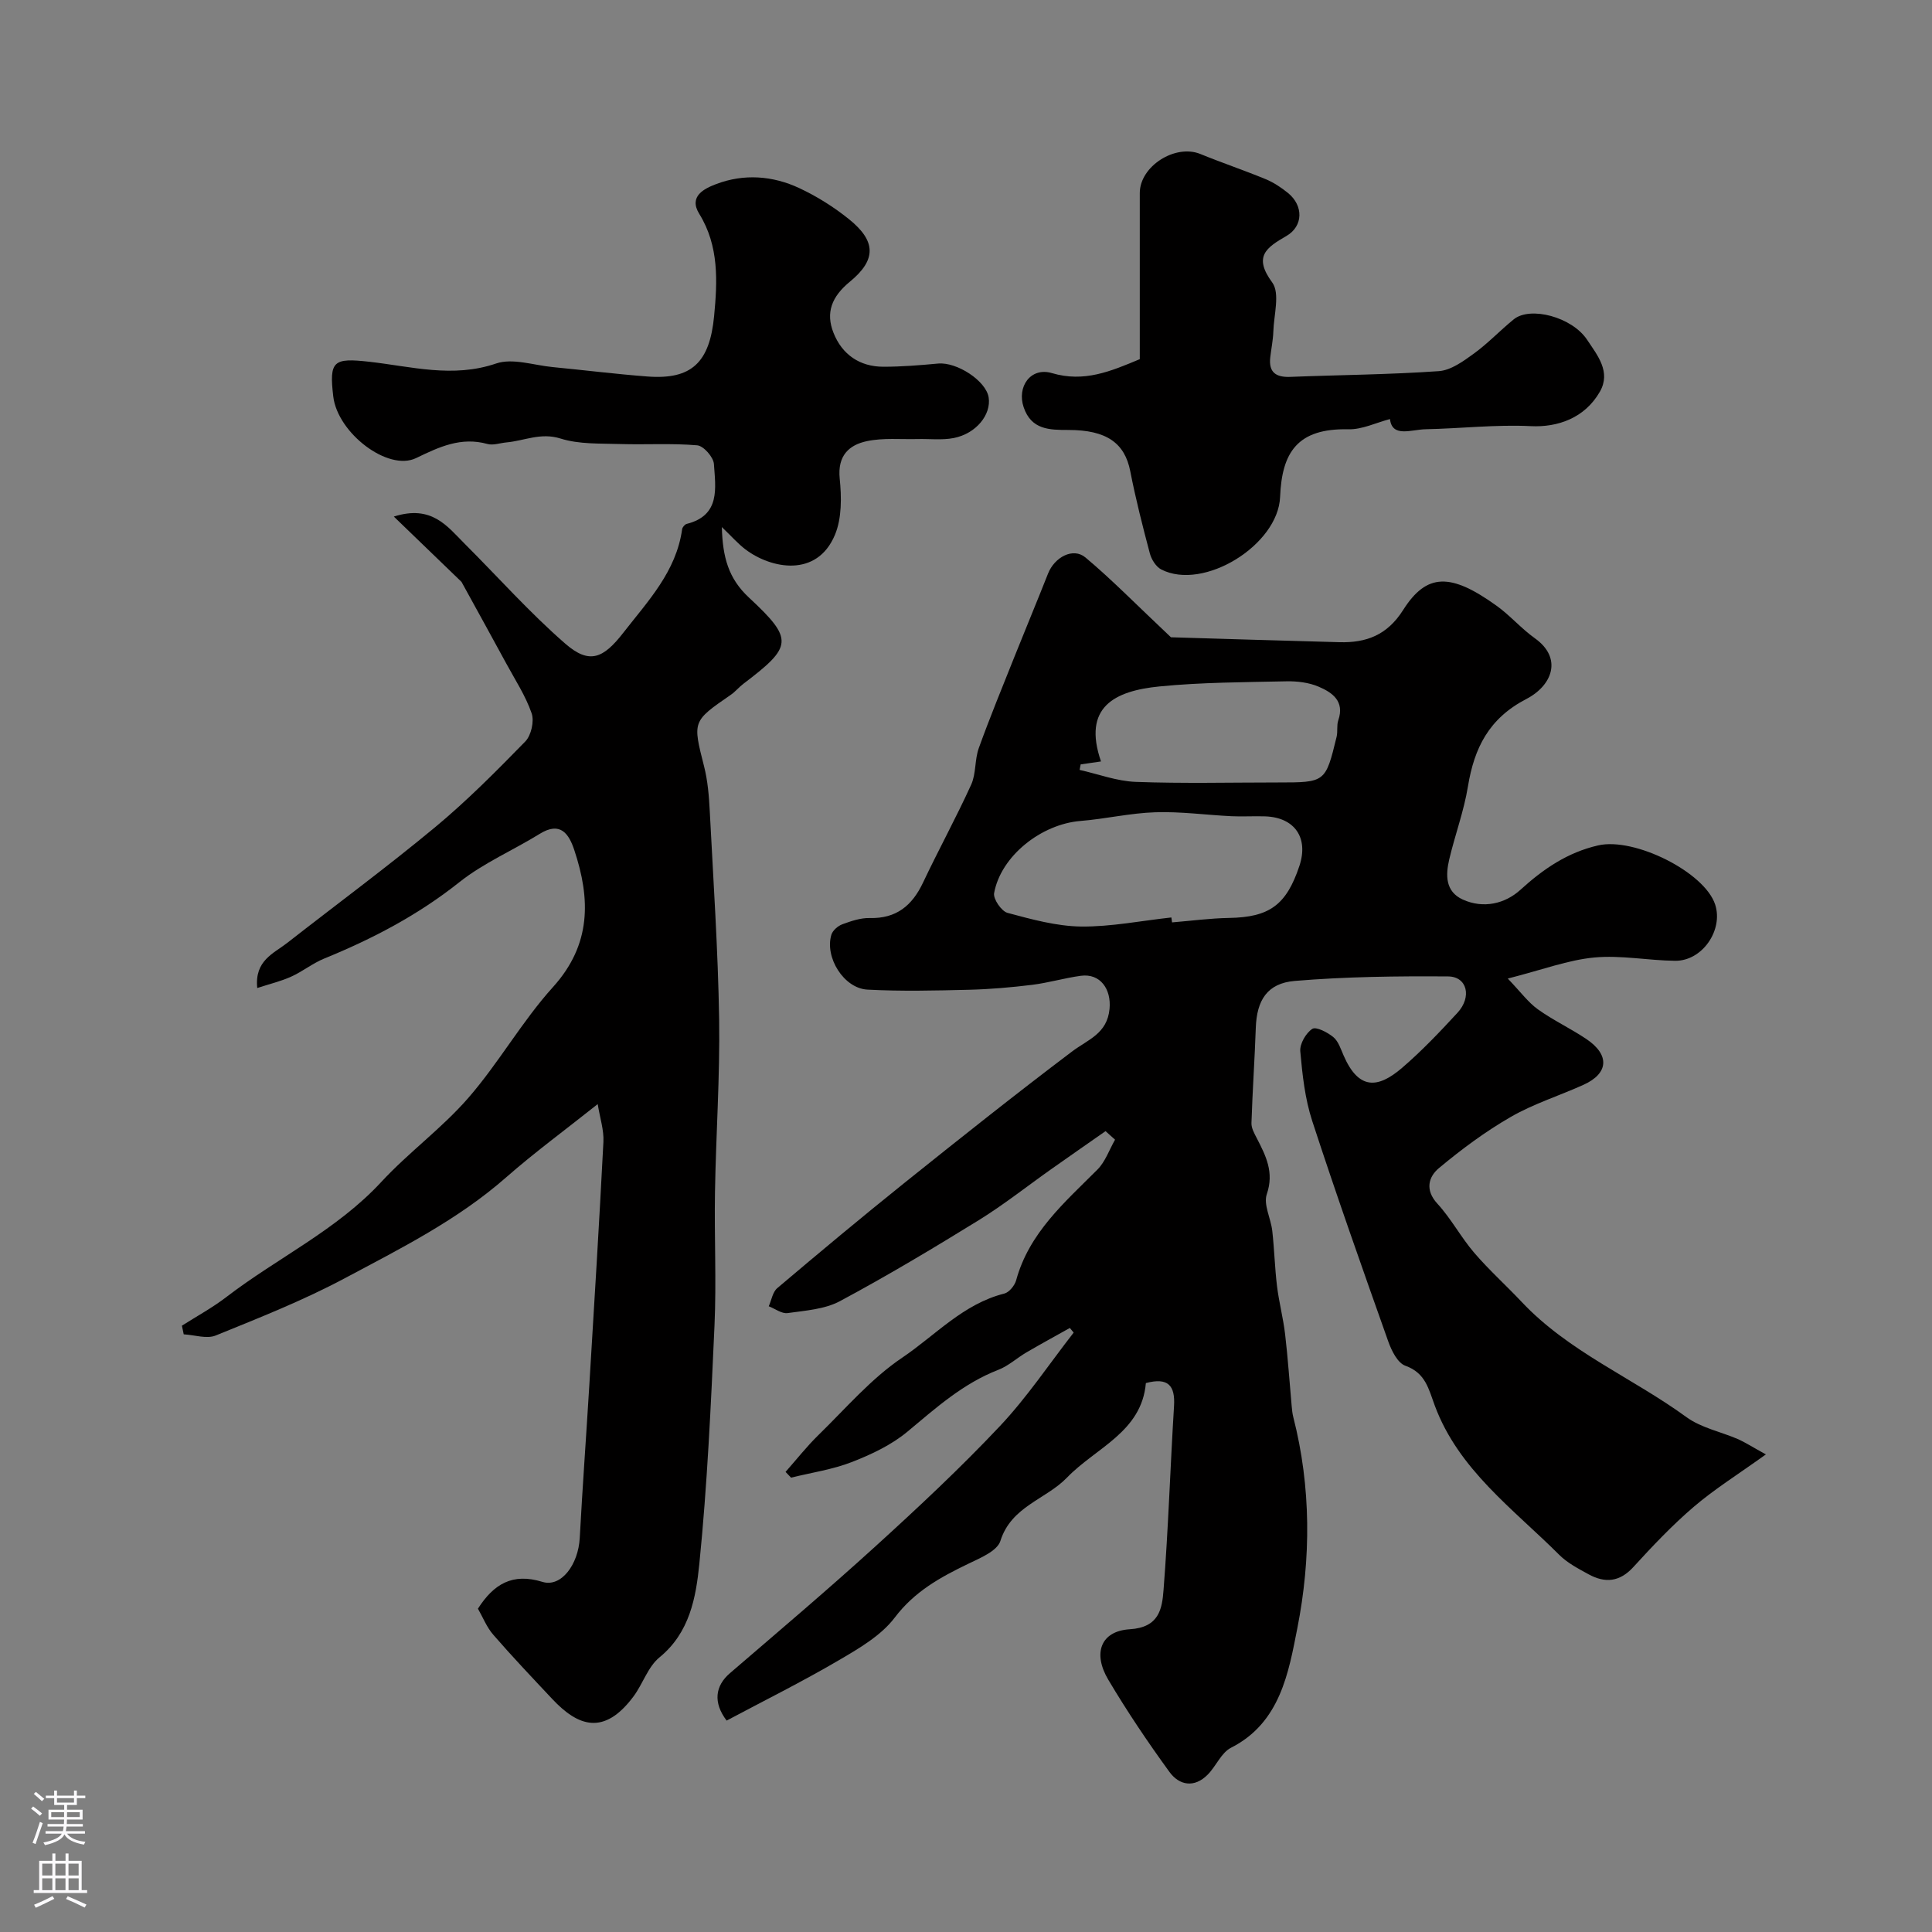 <svg enable-background="new 0 0 400 400" viewBox="0 0 400 400" xmlns="http://www.w3.org/2000/svg"><rect x="0" y="0" width="400" height="400" fill="#808080" stroke="none"/><g fill="#010000"><path d="m365.61 301.12c-5.76 4.13-10.61 7.16-14.91 10.83-4.47 3.82-8.56 8.14-12.53 12.49-2.85 3.12-5.87 3.36-9.27 1.5-2.14-1.17-4.4-2.35-6.09-4.04-9.51-9.5-20.81-17.61-25.74-30.85-1.3-3.5-1.92-6.79-6.11-8.29-1.6-.57-2.86-3.12-3.54-5.04-5.38-15.17-10.75-30.34-15.74-45.64-1.5-4.59-2.04-9.56-2.47-14.41-.14-1.54 1.16-3.78 2.48-4.65.79-.52 3.16.71 4.37 1.71 1.04.86 1.53 2.46 2.12 3.8 3.1 7.13 7.06 6.89 12.09 2.57 4.09-3.51 7.83-7.45 11.49-11.42 3.02-3.28 2-7.49-1.94-7.52-10.58-.08-21.21.05-31.75.93-5.73.48-7.87 4.04-8.07 9.68-.23 6.59-.69 13.17-.9 19.76-.03 1.03.59 2.13 1.1 3.11 1.88 3.65 3.63 7.06 2.08 11.59-.74 2.15.84 5.03 1.13 7.61.43 3.8.52 7.64.98 11.43.41 3.35 1.29 6.63 1.68 9.98.58 4.95.91 9.92 1.36 14.88.07.76.14 1.53.33 2.26 3.72 14.5 3.67 29.36.84 43.71-1.79 9.05-3.49 19.57-13.73 24.75-2.01 1.02-3.08 3.79-4.8 5.54-2.78 2.84-5.92 2.28-7.97-.56-4.48-6.16-8.75-12.51-12.64-19.06-3.26-5.48-1.58-10.08 4.45-10.45 6.12-.38 6.69-4.28 6.99-8.15.99-12.67 1.39-25.39 2.17-38.07.26-4.22-1.2-5.98-5.83-4.75-.87 10.14-10.37 13.39-16.33 19.57-4.37 4.53-11.53 5.92-13.79 13.12-.66 2.08-4.17 3.53-6.64 4.72-5.79 2.79-11.12 5.71-15.23 11.14-2.84 3.75-7.43 6.41-11.64 8.87-7.58 4.44-15.47 8.36-23.17 12.46-2.84-3.75-2.38-7.19.7-9.83 10.11-8.69 20.29-17.31 30.15-26.28 8.82-8.02 17.55-16.18 25.72-24.85 5.62-5.96 10.22-12.88 15.28-19.37-.26-.32-.52-.64-.79-.96-2.99 1.68-6.01 3.32-8.97 5.05-1.97 1.15-3.73 2.8-5.82 3.61-7.3 2.82-12.93 7.89-18.81 12.79-3.3 2.75-7.43 4.71-11.48 6.29-4.02 1.57-8.41 2.21-12.64 3.25-.38-.4-.76-.79-1.14-1.19 2.28-2.57 4.4-5.29 6.86-7.68 5.62-5.48 10.85-11.63 17.28-15.96 6.86-4.62 12.65-11.15 21.15-13.28 1-.25 2.15-1.66 2.45-2.74 2.68-9.83 10.03-16.12 16.82-22.92 1.64-1.64 2.46-4.11 3.66-6.2-.66-.59-1.32-1.18-1.97-1.77-3.75 2.62-7.5 5.23-11.24 7.87-5 3.53-9.82 7.36-15.03 10.58-9.43 5.82-18.96 11.52-28.72 16.75-3.16 1.69-7.16 1.95-10.84 2.47-1.21.17-2.59-.91-3.9-1.41.57-1.28.81-2.95 1.77-3.76 8.66-7.33 17.38-14.61 26.23-21.71 11.5-9.22 23.04-18.4 34.8-27.28 3.3-2.49 7.28-3.67 7.76-8.84.38-4.06-1.91-7.39-5.97-6.83-3.38.46-6.68 1.45-10.06 1.87-4.32.53-8.68.91-13.04 1.02-7.02.17-14.06.34-21.06-.03-4.89-.26-8.88-6.69-7.46-11.37.27-.88 1.34-1.81 2.25-2.15 1.82-.67 3.8-1.35 5.69-1.3 5.5.14 8.78-2.57 11.03-7.33 3.22-6.81 6.85-13.43 9.97-20.28 1.04-2.29.71-5.17 1.58-7.58 2.3-6.37 4.88-12.64 7.39-18.93 2.29-5.73 4.67-11.43 6.94-17.18 1.35-3.43 5.2-5.49 7.75-3.35 5.37 4.49 10.29 9.53 17.7 16.52 9.53.28 22.21.69 34.88 1.02 5.55.15 9.89-1.45 13.19-6.66 4.89-7.71 9.86-7.71 19.37-.87 2.8 2.01 5.1 4.72 7.9 6.71 5.82 4.15 3.59 9.81-1.76 12.58-7.75 4.02-10.78 10.12-12.09 18.11-.83 5.1-2.68 10.03-3.87 15.09-.76 3.24-.84 6.66 2.8 8.32 4.29 1.95 8.77.86 11.93-2.01 4.77-4.34 9.77-7.75 16.1-9.2 7.53-1.73 22.06 5.55 24.23 12.26 1.71 5.29-2.68 11.69-8.28 11.63-5.59-.05-11.24-1.2-16.75-.68-5.41.51-10.68 2.52-17.91 4.36 2.71 2.83 4.23 4.94 6.23 6.37 3.17 2.27 6.76 3.95 10.01 6.13 4.92 3.29 4.66 7.14-.57 9.5-5 2.26-10.32 3.92-15.04 6.64-5.26 3.03-10.22 6.71-14.89 10.61-2.11 1.76-2.96 4.48-.32 7.35 2.85 3.1 4.87 6.95 7.62 10.16 3.07 3.58 6.61 6.76 9.85 10.2 9.71 10.31 22.89 15.67 34.1 23.84 3.06 2.23 7.15 3.03 10.73 4.58 1.44.65 2.79 1.53 5.72 3.14zm-123.09-111.17c.05.34.09.68.14 1.02 3.93-.32 7.85-.85 11.78-.92 8.35-.14 11.88-2.64 14.59-10.78 1.93-5.81-.97-10.04-7.09-10.25-2.33-.08-4.66.08-6.98-.03-5.25-.26-10.51-.99-15.74-.82-5.19.16-10.33 1.38-15.52 1.8-8.13.66-16.48 7.26-17.88 14.94-.22 1.21 1.52 3.75 2.78 4.09 4.99 1.34 10.13 2.76 15.23 2.83 6.21.06 12.45-1.2 18.69-1.88zm-18.78-31.69c-.07.38-.15.76-.22 1.14 3.87.87 7.71 2.33 11.61 2.48 9.81.36 19.63.12 29.45.12 9.83 0 9.85 0 12.15-9.45.27-1.11-.02-2.37.35-3.43 1.36-3.96-1.26-5.75-4.07-6.95-2.03-.87-4.46-1.16-6.7-1.11-8.76.19-17.55.2-26.26 1.06-9.29.92-15.98 4.26-12.1 15.53-1.44.21-2.82.41-4.21.61z"/><path d="m37.66 274.47c3.08-1.96 6.32-3.72 9.2-5.93 10.56-8.11 22.84-13.84 32.08-23.83 5.66-6.12 12.56-11.12 18.01-17.39 6.31-7.25 11.1-15.83 17.53-22.95 7.97-8.81 7.8-18.24 4.41-28.41-1.11-3.32-2.87-5.97-7.13-3.33-5.51 3.41-11.63 6.02-16.66 10.02-8.55 6.8-17.97 11.73-27.98 15.81-2.39.98-4.48 2.68-6.85 3.75-2.12.96-4.43 1.5-7.01 2.35-.58-5.72 3.41-7.15 6.23-9.36 10.18-7.96 20.59-15.64 30.53-23.88 6.62-5.49 12.72-11.64 18.73-17.8 1.23-1.26 1.89-4.2 1.32-5.84-1.25-3.63-3.43-6.94-5.28-10.36-2.74-5.06-5.53-10.09-9.24-16.85-3.36-3.24-8.34-8.05-14.01-13.52 7.86-2.5 11.06 2.03 14.65 5.61 6.93 6.92 13.47 14.29 20.84 20.7 5.01 4.36 7.88 3.07 12.03-2.27 5.12-6.58 10.95-12.66 12.17-21.43.06-.41.55-.99.94-1.09 7.03-1.77 5.97-7.44 5.64-12.4-.09-1.42-2.14-3.75-3.45-3.87-5.32-.46-10.71-.1-16.07-.27-4.1-.13-8.4.07-12.22-1.13-4.12-1.31-7.52.47-11.24.8-1.31.12-2.73.65-3.91.32-5.48-1.52-9.99.61-14.77 2.92-5.83 2.82-16.26-5.2-17.15-12.75-.88-7.4.02-8.03 7.48-7.19 8.69.98 17.26 3.42 26.23.36 3.42-1.17 7.78.36 11.71.74 6.55.63 13.07 1.45 19.63 1.95 9.17.7 12.88-2.93 13.8-12.51.68-7.14 1.05-14.5-3.08-21.17-2.26-3.66 1.09-5.24 3.51-6.16 5.74-2.18 11.68-1.74 17.19.83 3.66 1.71 7.19 3.93 10.34 6.47 5.53 4.47 5.72 8.34.15 12.91-3.77 3.1-5.06 6.41-3.38 10.62 1.78 4.47 5.42 6.99 10.33 6.99 3.77 0 7.55-.31 11.31-.66 3.89-.36 9.93 3.57 10.47 7.01.56 3.56-2.59 7.5-7.23 8.41-2.41.47-4.97.15-7.46.21-3.51.09-7.12-.28-10.5.43-3.75.79-6.12 3.03-5.65 7.73.39 3.84.46 8.21-.98 11.66-3.74 8.96-13.25 7.02-18.53 3.03-1.53-1.16-2.82-2.64-4.89-4.63.16 6.28 1.39 10.67 5.6 14.59 9.35 8.7 9.05 10.13-1.15 17.87-.92.7-1.67 1.64-2.62 2.29-7.97 5.49-7.88 5.45-5.5 14.83.76 3 1.01 6.16 1.17 9.26.74 14.35 1.71 28.7 1.94 43.06.18 11.92-.66 23.86-.86 35.8-.16 9.2.31 18.42-.1 27.6-.74 16.47-1.49 32.97-3.14 49.36-.7 6.93-1.98 14.24-8.25 19.36-2.4 1.96-3.44 5.49-5.39 8.1-6.1 8.18-11.49 6.19-16.81.52-4.12-4.39-8.27-8.76-12.22-13.31-1.36-1.56-2.15-3.62-3.17-5.39 3.27-5.11 7.16-7.46 13.35-5.55 3.88 1.2 7.43-3.57 7.73-9.09.57-10.54 1.34-21.06 1.98-31.6 1.02-16.8 2.06-33.59 2.92-50.4.13-2.45-.72-4.95-1.18-7.83-6.75 5.37-13.08 10.01-18.96 15.17-10.03 8.81-21.85 14.73-33.45 20.91-8.57 4.57-17.67 8.17-26.68 11.83-1.86.76-4.39-.12-6.62-.24-.12-.56-.25-1.18-.38-1.79z"/><path d="m287.78 86.76c-2.9.76-5.76 2.18-8.58 2.12-10.64-.25-13.8 4.83-14.17 14.01-.4 9.94-15.82 19.52-24.61 15.01-1.08-.56-2.02-2.06-2.35-3.3-1.5-5.64-2.94-11.3-4.06-17.03-1.14-5.85-4.91-8.56-12.84-8.55-3.9 0-7.65-.04-9.23-4.7-1.44-4.24 1.43-8.38 5.86-7.07 6.67 1.97 12.15-.37 18.18-2.89 0-11.37 0-22.88 0-34.39 0-5.56 7.35-10.22 12.56-8.08 4.48 1.83 9.07 3.37 13.54 5.22 1.64.68 3.19 1.72 4.58 2.84 3.23 2.63 3.19 6.86-.31 8.9-4.16 2.41-6.92 4.23-2.95 9.63 1.65 2.25.33 6.72.23 10.18-.06 1.79-.44 3.57-.64 5.35-.34 3.08 1.17 4.13 4.13 4.02 10.26-.41 20.55-.47 30.78-1.19 2.51-.18 5.08-2.06 7.27-3.65 2.92-2.12 5.43-4.8 8.24-7.08 3.41-2.76 12.07-.49 15.2 4.26 2.09 3.16 4.98 6.6 2.63 10.72-3.14 5.5-8.79 7.41-14.28 7.14-7.23-.36-14.51.49-21.78.64-2.98.05-6.96 1.8-7.4-2.11z"/></g><path d="m6.44 374.46.42-.45c.65.47 1.27.95 1.85 1.44l-.45.49c-.65-.56-1.25-1.06-1.82-1.48m.93 7.33-.63-.26c.55-1.36 1.05-2.8 1.52-4.33.19.1.38.19.59.27-.46 1.29-.95 2.73-1.48 4.32m-.38-10.38.44-.42c.43.34 1.01.82 1.74 1.44l-.49.49c-.53-.51-1.09-1.01-1.69-1.51m2.5.35h1.72v-1.04h.59v1.04h3.52v-1.04h.59v1.04h1.75v.53h-1.75v1.42h-2.03v.97h3.22v2.03h-3.24c0 .35-.01.66-.03.93h3.32v.53h-3.37c-.03.27-.08.58-.15.94h3.96v.53h-3.71c.67.92 1.93 1.48 3.79 1.68-.13.24-.23.44-.29.59-2.13-.38-3.48-1.08-4.04-2.12-.43.97-1.77 1.72-4.03 2.23-.09-.19-.2-.37-.33-.55 2.1-.42 3.37-1.03 3.81-1.83h-3.36v-.53h3.58c.08-.29.13-.61.16-.94h-3.33v-.53h3.39c.02-.27.04-.58.04-.93h-3.23v-2.03h3.25v-.97h-2.07v-1.42h-1.73zm1.12 3.44v1h2.65c.01-.3.02-.44.01-.4v-.25-.35zm1.19-2h3.52v-.91h-3.52zm4.71 2h-2.63v.59c0 .15-.01.28-.01.4h2.64z" fill="#fbfafc"/><path d="m13.56 383.74h.63v1.52h2.72v6.07h1.13v.6h-11.06v-.6h1.13v-6.07h2.73v-1.52h.63v1.52h2.1v-1.52zm-2.69 8.83.38.56c-1.24.63-2.53 1.25-3.85 1.85-.1-.21-.21-.42-.34-.63 1.36-.55 2.63-1.15 3.81-1.78m-2.13-4.27h2.1v-2.45h-2.1zm0 3.04h2.1v-2.46h-2.1zm2.72-3.04h2.1v-2.45h-2.1zm0 3.04h2.1v-2.46h-2.1zm6.07 3.6c-1.41-.71-2.7-1.3-3.86-1.78l.35-.56c1.45.62 2.75 1.19 3.88 1.72zm-1.25-9.09h-2.1v2.45h2.1zm-2.09 5.49h2.1v-2.45h-2.1z" fill="#fbfafc"/></svg>